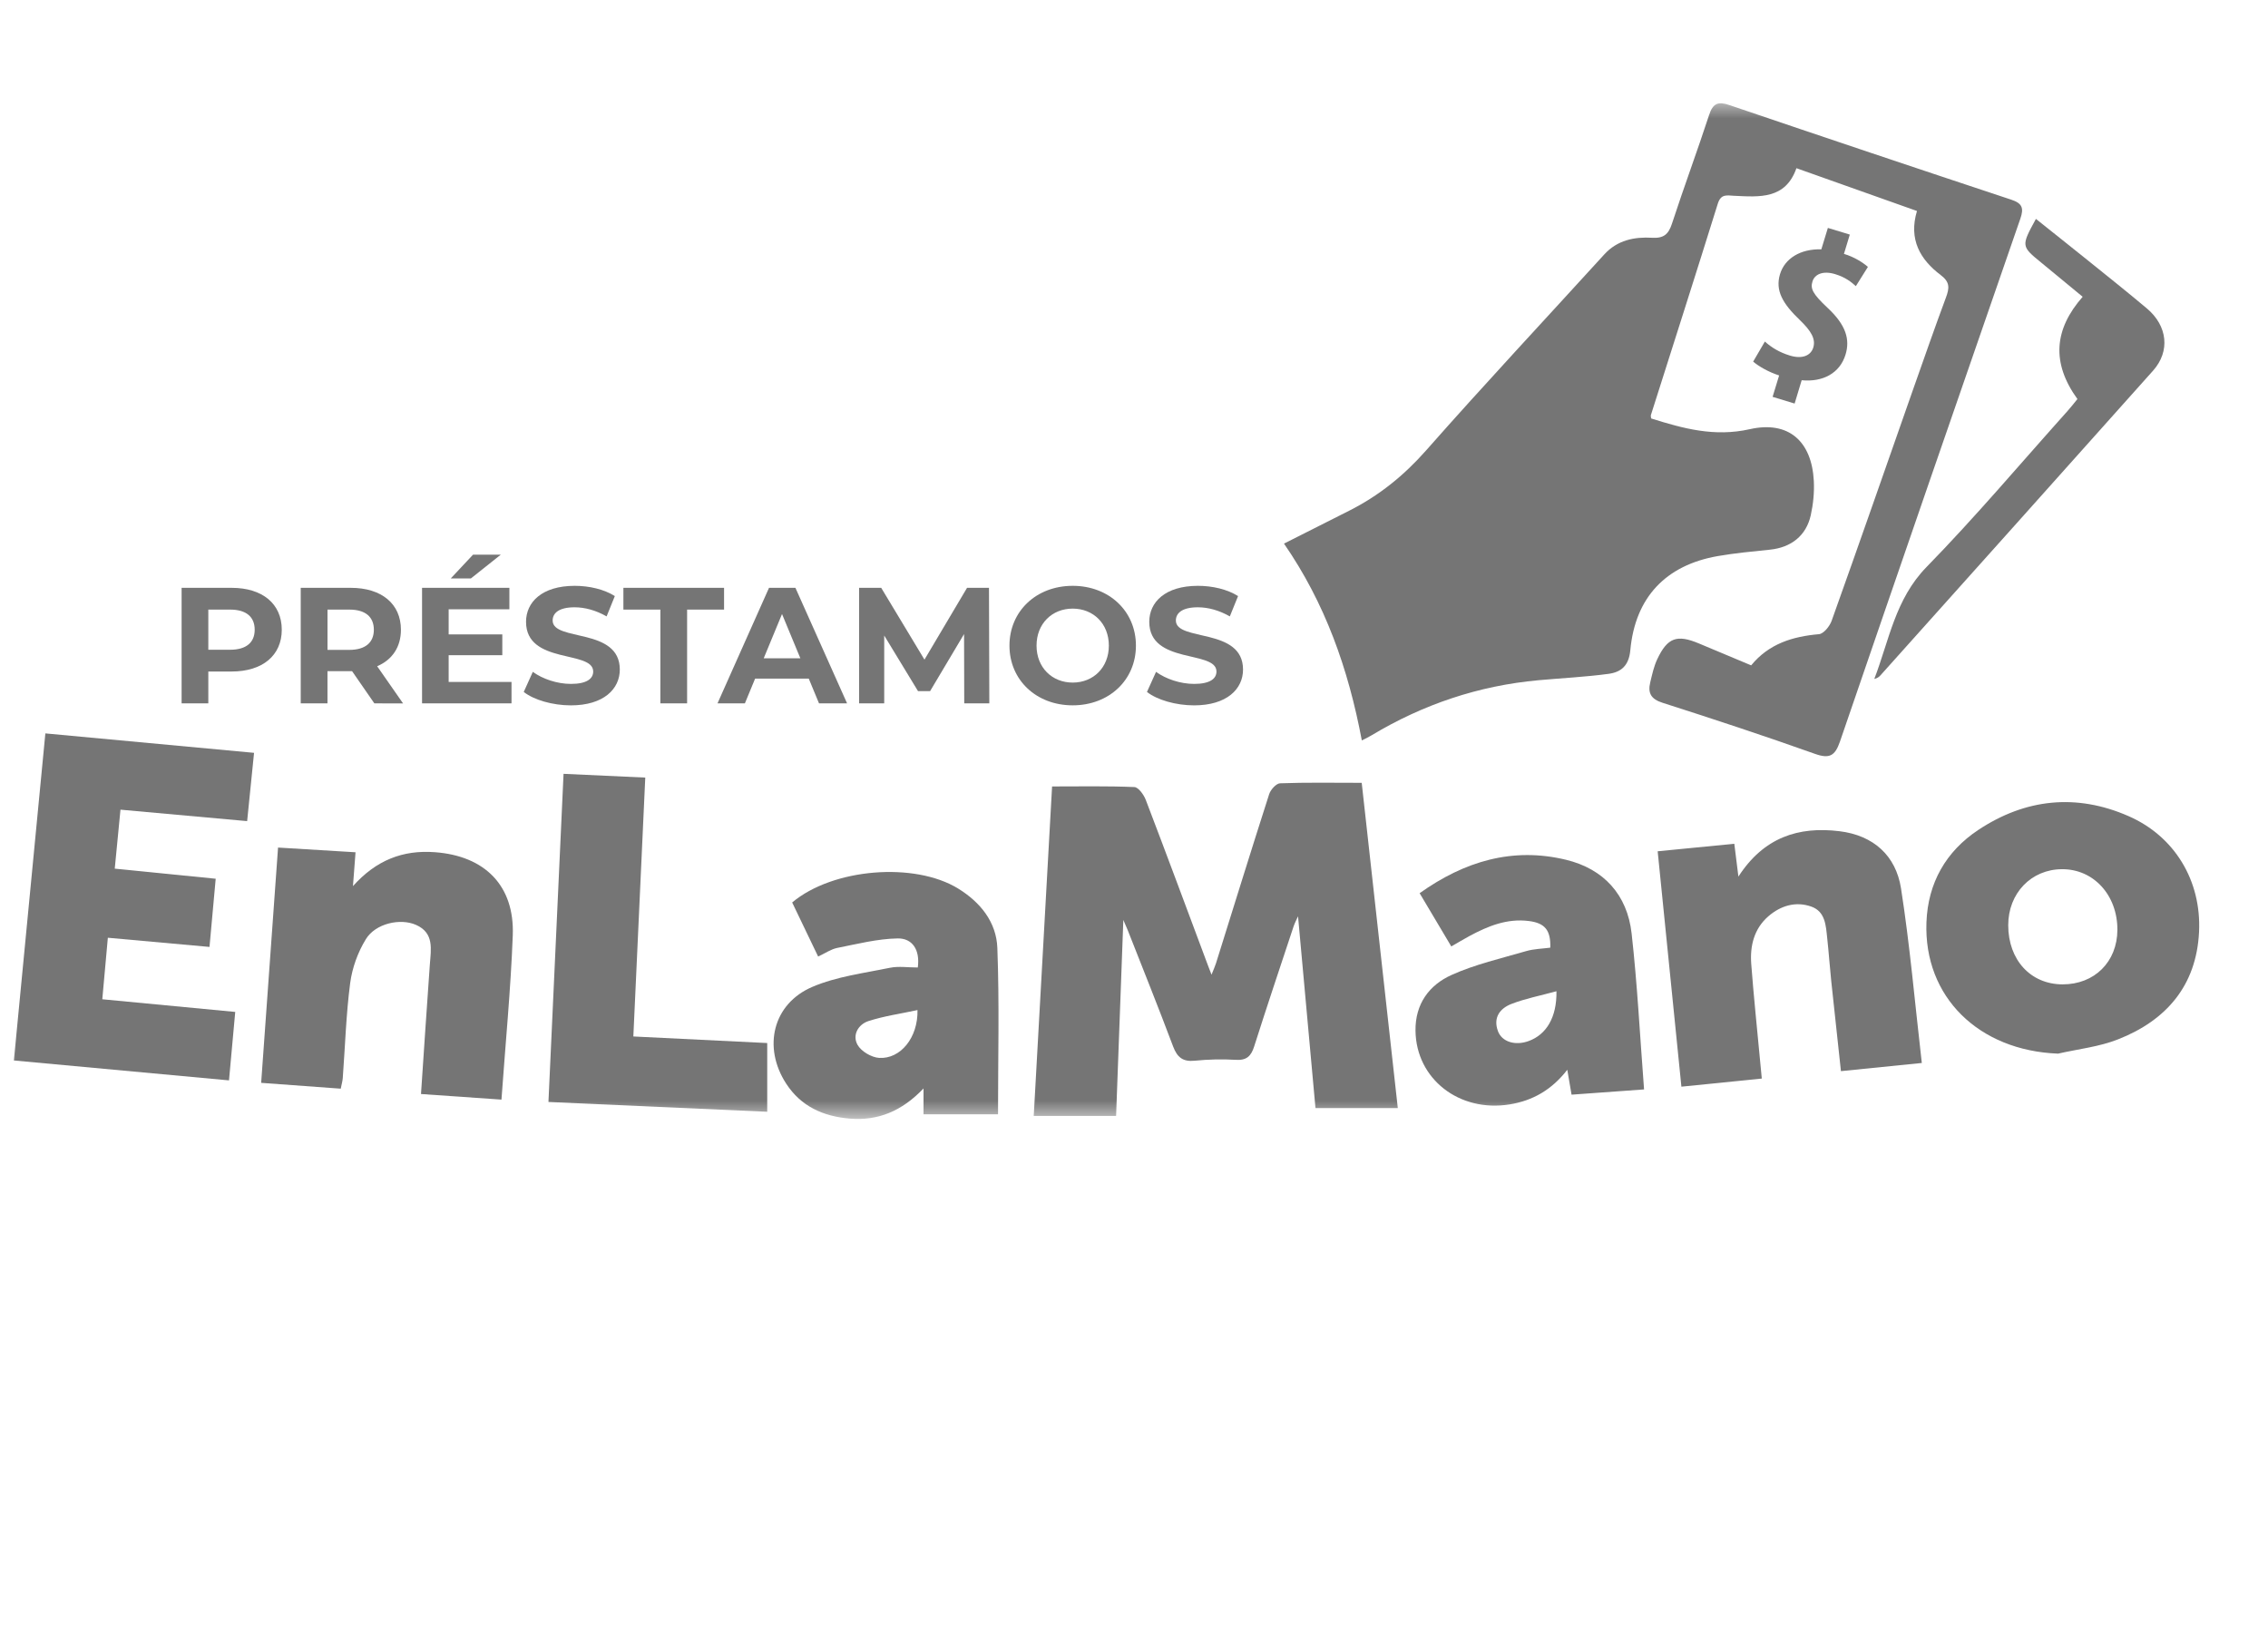 <svg width="67" height="48" viewBox="0 0 67 48" fill="none" xmlns="http://www.w3.org/2000/svg">
<mask id="mask0_7785_5636" style="mask-type:luminance" maskUnits="userSpaceOnUse" x="0" y="3" width="67" height="30">
<path d="M67 3H0V33H67V3Z" fill="white"/>
</mask>
<g mask="url(#mask0_7785_5636)">
<path d="M32.971 32.962C32.154 32.962 31.384 32.962 30.538 32.962C30.716 29.775 30.895 26.567 31.08 23.23C31.902 23.23 32.708 23.214 33.511 23.248C33.631 23.253 33.791 23.476 33.849 23.63C34.467 25.245 35.068 26.867 35.674 28.488C35.702 28.562 35.731 28.636 35.79 28.79C35.852 28.634 35.893 28.546 35.922 28.454C36.444 26.788 36.959 25.12 37.493 23.458C37.535 23.326 37.701 23.141 37.815 23.137C38.59 23.108 39.366 23.123 40.227 23.123C40.576 26.264 40.932 29.469 41.293 32.73C40.46 32.73 39.692 32.73 38.861 32.73C38.69 30.856 38.519 28.975 38.346 27.066C38.304 27.16 38.251 27.257 38.216 27.36C37.825 28.541 37.428 29.721 37.051 30.907C36.959 31.197 36.827 31.325 36.507 31.305C36.104 31.281 35.695 31.291 35.294 31.331C34.941 31.367 34.777 31.231 34.655 30.909C34.223 29.759 33.765 28.62 33.315 27.476C33.274 27.374 33.228 27.274 33.185 27.173C33.113 29.092 33.043 30.999 32.971 32.962Z" fill="#757575"/>
<path d="M3.186 27.699C3.129 28.329 3.076 28.903 3.022 29.516C4.336 29.641 5.603 29.762 6.949 29.89C6.888 30.559 6.83 31.207 6.765 31.912C4.63 31.714 2.542 31.521 0.41 31.324C0.721 28.099 1.027 24.915 1.34 21.663C3.401 21.855 5.435 22.044 7.505 22.237C7.435 22.934 7.37 23.571 7.301 24.254C6.048 24.14 4.829 24.031 3.559 23.916C3.503 24.491 3.45 25.047 3.39 25.658C4.391 25.758 5.349 25.854 6.372 25.956C6.311 26.629 6.251 27.279 6.189 27.97C5.178 27.878 4.217 27.792 3.186 27.699Z" fill="#757575"/>
<path d="M60.798 31.122C58.454 31.033 56.828 29.447 56.91 27.243C56.953 26.081 57.486 25.147 58.442 24.514C59.831 23.593 61.336 23.431 62.877 24.105C64.241 24.7 65.037 26.013 64.963 27.528C64.886 29.11 63.998 30.138 62.575 30.698C62.015 30.921 61.392 30.986 60.798 31.122ZM59.326 27.33C59.327 28.355 59.987 29.073 60.93 29.076C61.874 29.079 62.547 28.41 62.551 27.465C62.554 26.441 61.848 25.669 60.915 25.674C60.004 25.678 59.325 26.385 59.326 27.33Z" fill="#757575"/>
<path d="M10.503 25.174C10.476 25.526 10.455 25.8 10.427 26.174C11.112 25.408 11.899 25.101 12.847 25.172C14.321 25.28 15.204 26.158 15.148 27.63C15.087 29.229 14.932 30.824 14.814 32.48C14.018 32.425 13.252 32.371 12.437 32.315C12.526 31.006 12.607 29.749 12.698 28.493C12.731 28.038 12.832 27.559 12.29 27.319C11.823 27.113 11.092 27.277 10.809 27.74C10.572 28.124 10.404 28.589 10.345 29.036C10.223 29.965 10.196 30.907 10.126 31.843C10.119 31.936 10.091 32.029 10.066 32.157C9.283 32.1 8.518 32.044 7.715 31.985C7.882 29.66 8.044 27.388 8.214 25.035C8.969 25.08 9.715 25.126 10.503 25.174Z" fill="#757575"/>
<path d="M51.234 24.923C51.276 25.265 51.31 25.532 51.355 25.893C52.101 24.737 53.125 24.403 54.341 24.552C55.347 24.675 56.008 25.275 56.159 26.242C56.423 27.932 56.57 29.639 56.773 31.398C55.951 31.48 55.202 31.556 54.384 31.639C54.286 30.728 54.189 29.851 54.097 28.973C54.053 28.554 54.025 28.134 53.979 27.716C53.939 27.345 53.928 26.926 53.507 26.778C53.047 26.616 52.604 26.751 52.241 27.064C51.816 27.433 51.694 27.94 51.734 28.474C51.806 29.427 51.907 30.376 51.995 31.327C52.009 31.487 52.026 31.647 52.046 31.858C51.258 31.938 50.493 32.015 49.671 32.098C49.437 29.778 49.208 27.499 48.97 25.145C49.739 25.07 50.468 24.998 51.234 24.923Z" fill="#757575"/>
<path d="M29.483 32.914C28.696 32.914 28.004 32.914 27.282 32.914C27.282 32.672 27.282 32.468 27.282 32.15C26.642 32.823 25.934 33.111 25.103 33.041C24.324 32.976 23.661 32.683 23.222 32.004C22.527 30.931 22.83 29.649 23.998 29.15C24.711 28.845 25.515 28.746 26.285 28.587C26.548 28.533 26.831 28.578 27.113 28.578C27.184 28.052 26.951 27.711 26.516 27.719C25.92 27.73 25.322 27.883 24.731 28C24.547 28.037 24.379 28.157 24.169 28.254C23.909 27.712 23.653 27.179 23.402 26.657C24.607 25.644 27.017 25.456 28.302 26.244C28.963 26.649 29.435 27.238 29.463 27.999C29.525 29.628 29.483 31.261 29.483 32.914ZM27.104 29.835C26.605 29.943 26.117 30.011 25.656 30.16C25.352 30.258 25.172 30.575 25.333 30.862C25.441 31.055 25.743 31.233 25.97 31.248C26.598 31.287 27.123 30.653 27.104 29.835Z" fill="#757575"/>
<path d="M48.568 32.179C47.822 32.233 47.149 32.282 46.426 32.334C46.387 32.109 46.351 31.895 46.3 31.599C45.843 32.188 45.284 32.511 44.594 32.622C43.107 32.861 41.835 31.87 41.816 30.447C41.805 29.652 42.222 29.093 42.886 28.796C43.584 28.482 44.347 28.309 45.087 28.093C45.316 28.027 45.563 28.023 45.798 27.992C45.814 27.477 45.64 27.265 45.166 27.205C44.522 27.123 43.958 27.353 43.409 27.649C43.242 27.74 43.078 27.838 42.873 27.955C42.557 27.424 42.255 26.917 41.938 26.383C43.265 25.438 44.687 25.015 46.263 25.396C47.378 25.666 48.071 26.43 48.2 27.569C48.37 29.078 48.446 30.596 48.568 32.179ZM45.98 29.279C45.497 29.411 45.06 29.495 44.652 29.653C44.311 29.785 44.103 30.056 44.252 30.459C44.369 30.775 44.763 30.895 45.159 30.75C45.679 30.561 45.993 30.054 45.98 29.279Z" fill="#757575"/>
<path d="M19.062 22.968C18.943 25.543 18.829 28.047 18.71 30.615C20.041 30.68 21.359 30.744 22.665 30.809C22.665 31.49 22.665 32.14 22.665 32.839C20.486 32.742 18.376 32.647 16.202 32.55C16.351 29.309 16.498 26.102 16.648 22.857C17.471 22.896 18.238 22.93 19.062 22.968Z" fill="#757575"/>
<path d="M40.23 21.87C39.831 19.75 39.145 17.815 37.931 16.057C38.599 15.72 39.23 15.402 39.861 15.083C40.737 14.641 41.475 14.046 42.132 13.301C43.856 11.346 45.638 9.442 47.393 7.515C47.779 7.092 48.281 6.992 48.808 7.023C49.149 7.042 49.289 6.921 49.392 6.607C49.743 5.532 50.138 4.471 50.489 3.397C50.602 3.05 50.755 2.99 51.09 3.104C53.86 4.045 56.633 4.976 59.41 5.896C59.739 6.004 59.794 6.143 59.683 6.462C57.898 11.608 56.12 16.757 54.353 21.91C54.211 22.32 54.05 22.422 53.619 22.268C52.127 21.737 50.621 21.24 49.112 20.758C48.772 20.65 48.675 20.469 48.75 20.158C48.806 19.924 48.858 19.681 48.96 19.466C49.261 18.831 49.542 18.735 50.188 19.006C50.694 19.218 51.2 19.43 51.732 19.653C52.252 19.017 52.953 18.8 53.736 18.732C53.874 18.719 54.053 18.497 54.11 18.335C54.926 16.053 55.722 13.764 56.525 11.476C56.842 10.577 57.156 9.677 57.488 8.783C57.588 8.513 57.609 8.333 57.333 8.126C56.725 7.668 56.378 7.072 56.63 6.232C55.442 5.811 54.274 5.396 53.069 4.968C52.745 5.892 51.974 5.819 51.228 5.783C51.012 5.772 50.839 5.721 50.746 6.017C50.097 8.1 49.431 10.178 48.771 12.257C48.762 12.285 48.774 12.32 48.777 12.36C49.726 12.659 50.651 12.912 51.692 12.677C52.837 12.419 53.523 13.034 53.583 14.209C53.6 14.544 53.565 14.89 53.493 15.217C53.359 15.824 52.912 16.172 52.287 16.236C51.773 16.289 51.256 16.337 50.748 16.425C49.212 16.692 48.306 17.643 48.162 19.205C48.12 19.665 47.889 19.854 47.519 19.904C46.834 19.996 46.14 20.03 45.451 20.092C43.682 20.253 42.041 20.805 40.519 21.719C40.441 21.768 40.355 21.807 40.23 21.87Z" fill="#757575"/>
<path d="M61.37 11.787C60.597 10.717 60.68 9.728 61.525 8.766C61.109 8.422 60.712 8.093 60.313 7.767C59.705 7.271 59.704 7.272 60.144 6.466C60.663 6.881 61.178 7.288 61.689 7.7C62.268 8.167 62.851 8.63 63.42 9.109C64.034 9.624 64.115 10.375 63.606 10.947C60.924 13.952 58.236 16.952 55.548 19.952C55.507 19.999 55.452 20.034 55.369 20.055C55.808 18.918 55.984 17.7 56.912 16.749C58.358 15.269 59.695 13.683 61.077 12.141C61.174 12.033 61.262 11.919 61.37 11.787Z" fill="#757575"/>
<path d="M52.365 11.722L52.558 11.09C52.232 10.984 51.949 10.816 51.791 10.681L52.137 10.088C52.327 10.261 52.565 10.408 52.878 10.503C53.245 10.614 53.495 10.501 53.567 10.265C53.644 10.011 53.5 9.771 53.171 9.455C52.662 8.968 52.438 8.581 52.584 8.098C52.725 7.634 53.187 7.347 53.805 7.365L53.998 6.732L54.646 6.929L54.473 7.499C54.778 7.591 55.022 7.747 55.181 7.883L54.825 8.452C54.687 8.329 54.521 8.191 54.208 8.096C53.85 7.988 53.606 8.103 53.543 8.314C53.478 8.524 53.542 8.673 53.989 9.093C54.541 9.606 54.654 10.033 54.52 10.473C54.353 11.025 53.847 11.292 53.224 11.231L53.016 11.92L52.365 11.722Z" fill="#757575"/>
<path d="M8.324 18.601C8.324 19.362 7.754 19.835 6.842 19.835H6.154V20.776H5.365V17.363H6.842C7.754 17.363 8.324 17.835 8.324 18.601ZM7.524 18.601C7.524 18.226 7.281 18.006 6.798 18.006H6.154V19.192H6.798C7.281 19.192 7.524 18.972 7.524 18.601Z" fill="#757575"/>
<path d="M11.059 20.776L10.401 19.825H10.361H9.674V20.776H8.884V17.363H10.361C11.273 17.363 11.844 17.836 11.844 18.602C11.844 19.114 11.585 19.49 11.142 19.679L11.907 20.777L11.059 20.776ZM10.318 18.006H9.675V19.196H10.318C10.801 19.196 11.044 18.972 11.044 18.602C11.044 18.226 10.801 18.006 10.318 18.006Z" fill="#757575"/>
<path d="M15.111 20.142V20.776H12.468V17.363H15.048V17.997H13.254V18.739H14.839V19.353H13.254V20.143H15.111V20.142ZM13.912 17.085H13.317L13.975 16.383H14.795L13.912 17.085Z" fill="#757575"/>
<path d="M15.472 20.439L15.74 19.845C16.028 20.054 16.457 20.201 16.867 20.201C17.335 20.201 17.524 20.045 17.524 19.835C17.524 19.196 15.54 19.635 15.54 18.367C15.54 17.787 16.009 17.304 16.978 17.304C17.407 17.304 17.846 17.406 18.163 17.607L17.92 18.207C17.603 18.026 17.276 17.938 16.974 17.938C16.506 17.938 16.326 18.113 16.326 18.329C16.326 18.958 18.31 18.524 18.31 19.777C18.31 20.348 17.837 20.835 16.862 20.835C16.32 20.834 15.774 20.674 15.472 20.439Z" fill="#757575"/>
<path d="M19.509 18.006H18.416V17.363H21.39V18.006H20.298V20.776H19.508L19.509 18.006Z" fill="#757575"/>
<path d="M23.892 20.045H22.307L22.005 20.776H21.196L22.718 17.363H23.498L25.024 20.776H24.195L23.892 20.045ZM23.644 19.445L23.102 18.137L22.561 19.445H23.644Z" fill="#757575"/>
<path d="M28.485 20.776L28.48 18.728L27.476 20.415H27.12L26.121 18.772V20.776H25.379V17.363H26.032L27.31 19.484L28.568 17.363H29.216L29.226 20.776H28.485Z" fill="#757575"/>
<path d="M29.821 19.07C29.821 18.056 30.611 17.304 31.689 17.304C32.761 17.304 33.557 18.051 33.557 19.07C33.557 20.088 32.762 20.834 31.689 20.834C30.611 20.834 29.821 20.083 29.821 19.07ZM32.757 19.07C32.757 18.421 32.298 17.977 31.689 17.977C31.08 17.977 30.621 18.42 30.621 19.07C30.621 19.718 31.08 20.162 31.689 20.162C32.298 20.162 32.757 19.718 32.757 19.07Z" fill="#757575"/>
<path d="M33.883 20.439L34.151 19.845C34.439 20.054 34.868 20.201 35.278 20.201C35.746 20.201 35.936 20.045 35.936 19.835C35.936 19.196 33.951 19.635 33.951 18.367C33.951 17.787 34.42 17.304 35.389 17.304C35.818 17.304 36.257 17.406 36.574 17.607L36.331 18.207C36.014 18.026 35.688 17.938 35.386 17.938C34.917 17.938 34.737 18.113 34.737 18.329C34.737 18.958 36.721 18.524 36.721 19.777C36.721 20.348 36.248 20.835 35.273 20.835C34.731 20.834 34.185 20.674 33.883 20.439Z" fill="#757575"/>
</g>
</svg>
